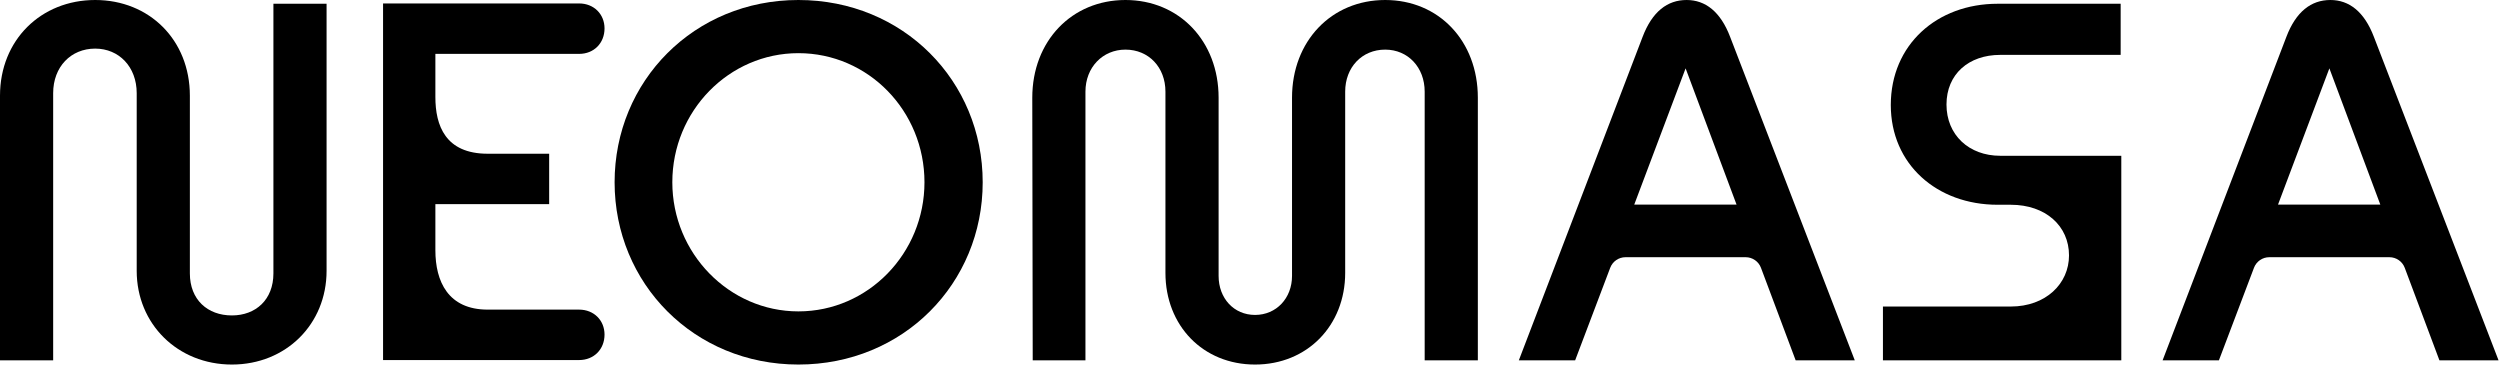 <svg xmlns="http://www.w3.org/2000/svg" width="666" height="98" viewBox="0 0 666 98" fill="none"><path d="M565.115 95.999H501.615V81.66H535.674C544.981 81.66 551.186 75.59 551.186 68.037C551.186 60.214 544.981 54.548 535.674 54.548H532.167C515.981 54.548 503.707 43.758 503.707 27.977C503.707 11.925 515.981 1 532.167 1H564.944V14.623H532.842C524.479 14.623 518.544 19.749 518.544 27.842C518.544 35.935 524.503 41.499 532.865 41.499H565.115V95.999Z" fill="black"></path><path d="M494.115 96H478.365L469.124 71.348C468.486 69.647 466.861 68.52 465.044 68.52H433.035C431.225 68.52 429.603 69.64 428.961 71.333L419.615 96H404.615L437.58 9.846C440.143 3.102 444.19 0 449.315 0C454.306 0 458.352 3.102 460.915 9.846L494.115 96ZM449.045 18.209L435.365 54.5H462.615L449.045 18.209Z" fill="black"></path><path d="M665.615 96H649.865L640.624 71.348C639.986 69.647 638.361 68.52 636.544 68.52H604.535C602.725 68.52 601.103 69.64 600.461 71.333L591.115 96H576.115L609.08 9.846C611.643 3.102 615.69 0 620.815 0C625.806 0 629.852 3.102 632.415 9.846L665.615 96ZM620.545 18.209L606.865 54.5H634.115L620.545 18.209Z" fill="black"></path><path d="M334.348 97.115C320.455 97.115 310.474 86.73 310.474 72.702V24.414C310.474 17.939 306.023 13.219 299.818 13.219C293.749 13.219 289.163 17.939 289.163 24.414V96H275.115L275 26.032C275 10.925 285.521 0 299.818 0C314.116 0 324.637 10.925 324.637 26.032V73.511C324.637 79.446 328.683 83.897 334.348 83.897C340.013 83.897 344.195 79.446 344.195 73.511V26.032C344.195 10.925 354.716 0 369.013 0C383.311 0 393.697 10.925 393.697 26.032V96H379.534V24.414C379.534 17.939 375.083 13.219 369.013 13.219C362.809 13.219 358.357 17.939 358.357 24.414V72.702C358.357 86.73 348.241 97.115 334.348 97.115Z" fill="black"></path><path d="M212.693 97.115C184.907 97.115 163.73 75.534 163.73 48.558C163.73 21.581 184.907 0 212.693 0C240.614 0 261.79 21.581 261.79 48.558C261.79 75.534 240.614 97.115 212.693 97.115ZM212.693 82.953C231.307 82.953 246.279 67.441 246.279 48.558C246.279 29.539 231.307 14.163 212.693 14.163C194.214 14.163 179.107 29.539 179.107 48.558C179.107 67.441 194.214 82.953 212.693 82.953Z" fill="black"></path><path d="M61.776 97.115C47.344 97.115 36.418 86.325 36.418 72.162V24.818C36.418 17.805 31.697 12.949 25.358 12.949C18.884 12.949 14.163 17.805 14.163 24.818V96H0V25.493C0 10.656 10.925 0 25.358 0C39.79 0 50.581 10.656 50.581 25.493V72.837C50.581 79.85 55.302 84.032 61.776 84.032C68.116 84.032 72.837 79.85 72.837 72.837V1H86.999V72.162C86.999 86.325 76.209 97.115 61.776 97.115Z" fill="black"></path><path d="M102.047 95.918H154.281C158.205 95.918 161.047 93.068 161.047 89.132C161.047 85.332 158.205 82.482 154.281 82.482L129.926 82.482C119.377 82.482 115.985 74.975 115.985 66.662V54.389H123.698H146.297V40.954H129.926C118.624 40.954 115.985 33.412 115.985 25.855V14.354H123.428H154.281C158.205 14.354 161.047 11.504 161.047 7.568C161.047 3.768 158.205 0.918 154.281 0.918H102.047V95.918Z" fill="black"></path></svg>